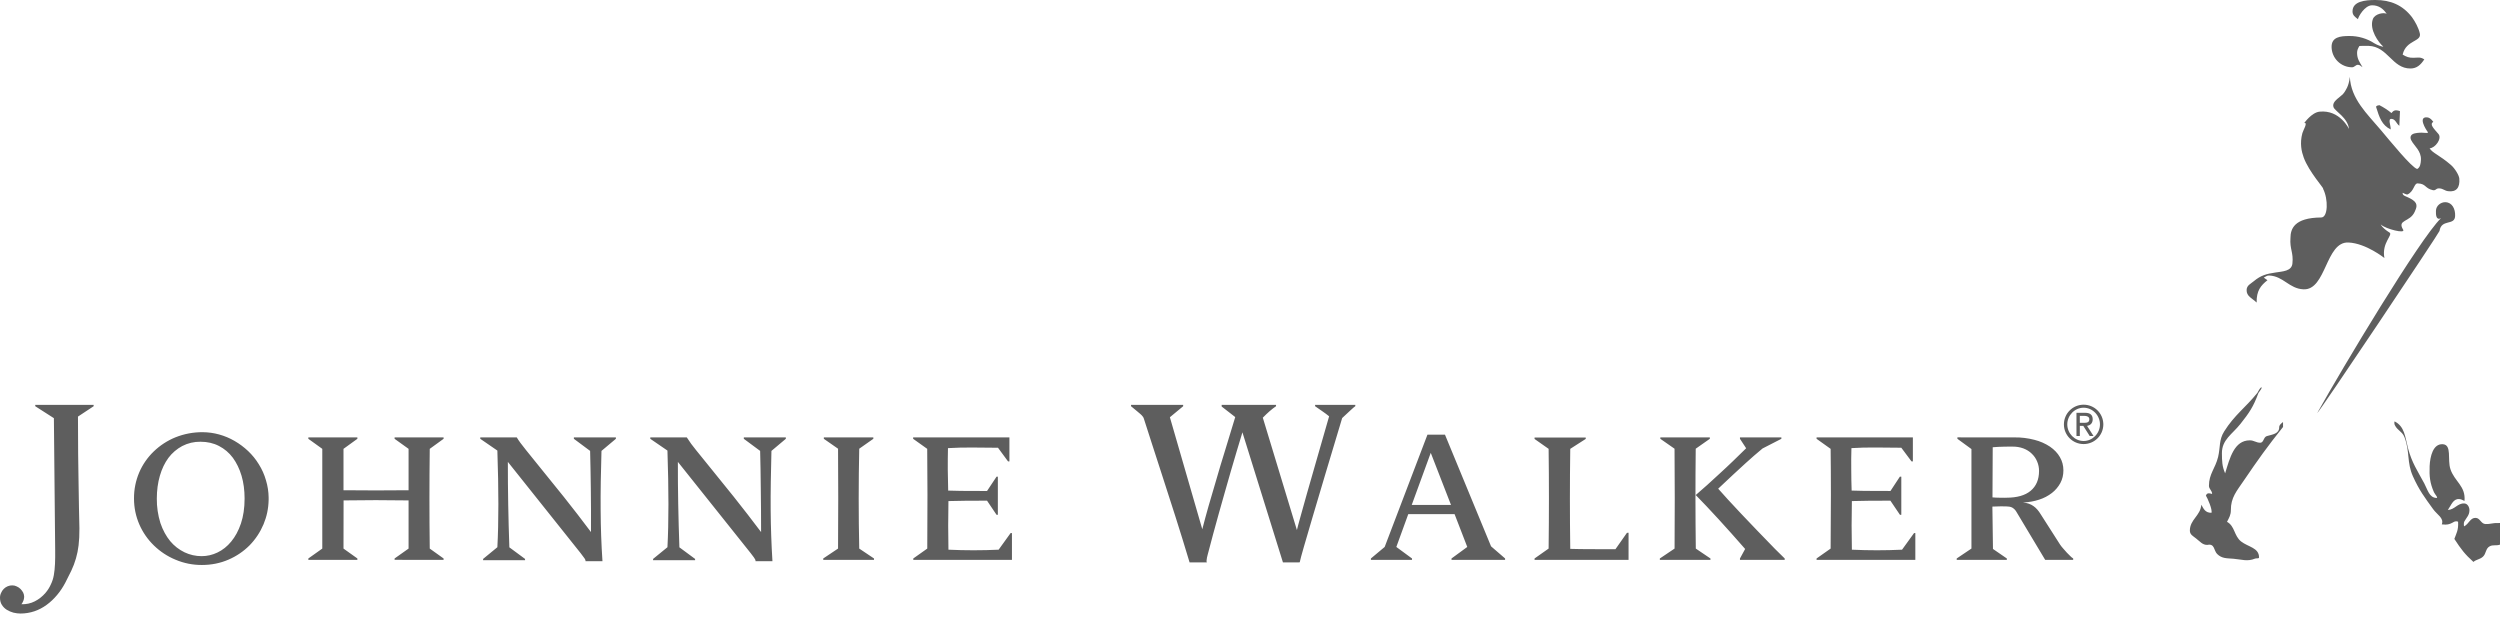 <svg width="128" height="32" viewBox="0 0 128 32" fill="none" xmlns="http://www.w3.org/2000/svg">
<path d="M122.613 21.763C122.759 22.06 123.001 22.087 123.114 22.398C123.392 23.133 123.222 23.672 123.542 24.387C123.86 25.095 124.132 25.453 124.579 26.072C124.78 26.353 125.145 26.525 125.02 26.849L125.218 26.86C125.398 26.856 125.503 26.799 125.656 26.713C125.702 26.69 125.837 26.674 125.855 26.725C125.877 27.153 125.763 27.311 125.663 27.592C126.012 28.131 126.207 28.382 126.639 28.77C126.798 28.636 126.965 28.647 127.124 28.505C127.299 28.346 127.256 28.091 127.465 27.975C127.641 27.874 127.812 27.958 128 27.884V26.776C127.96 26.782 127.917 26.784 127.873 26.782C127.751 26.774 127.656 26.791 127.563 26.806C127.469 26.821 127.376 26.838 127.257 26.831C127.028 26.823 126.983 26.526 126.757 26.515C126.474 26.503 126.416 26.819 126.163 26.95C126.144 26.908 126.139 26.756 126.175 26.698C126.289 26.494 126.428 26.383 126.435 26.142C126.443 25.97 126.341 25.784 126.175 25.776C125.824 25.758 125.684 26.094 125.33 26.111C125.509 25.852 125.602 25.535 125.906 25.551C126.022 25.559 126.08 25.603 126.182 25.647C126.254 24.885 125.67 24.656 125.461 24.018C125.298 23.524 125.552 22.768 125.064 22.743C124.575 22.72 124.422 23.354 124.397 23.865C124.378 24.394 124.409 24.72 124.617 25.198C124.663 25.308 124.862 25.5 124.744 25.495C124.378 25.477 124.3 25.088 124.124 24.753C123.763 24.079 123.492 23.7 123.291 22.952C123.141 22.366 123.116 21.83 122.602 21.575C122.584 21.637 122.588 21.703 122.613 21.763ZM115.569 20.125C114.97 20.868 114.407 21.245 113.876 22.092C113.604 22.524 113.687 22.89 113.567 23.396C113.424 23.983 113.097 24.268 113.098 24.872C113.098 25.046 113.263 25.112 113.26 25.292C113.009 25.209 112.977 25.296 112.943 25.377C113.022 25.496 113.287 26.094 113.226 26.256C112.901 26.256 112.824 26.045 112.708 25.842C112.662 26.413 112.119 26.599 112.121 27.17C112.121 27.374 112.289 27.448 112.44 27.57C112.643 27.725 112.766 27.904 113.019 27.899C113.399 27.816 113.342 28.186 113.515 28.361C113.762 28.608 114.019 28.579 114.354 28.608C114.778 28.643 115.064 28.765 115.464 28.599C115.533 28.571 115.663 28.618 115.663 28.536C115.659 28.04 115.114 28.011 114.743 27.723C114.375 27.429 114.432 26.94 114.023 26.717C114.131 26.506 114.22 26.368 114.22 26.127C114.213 25.475 114.524 25.137 114.881 24.608C115.63 23.508 116.071 22.89 116.892 21.86L116.891 21.607C116.802 21.684 116.695 21.753 116.695 21.873C116.697 22.209 116.363 22.242 116.062 22.328C115.889 22.376 115.905 22.668 115.726 22.668C115.513 22.668 115.403 22.544 115.187 22.545C114.394 22.549 114.17 23.435 113.927 24.234C113.769 23.872 113.766 23.615 113.762 23.206C113.759 22.509 114.289 22.236 114.708 21.707C115.164 21.132 115.372 20.83 115.63 20.125C115.776 19.911 115.816 19.888 115.782 19.819C115.634 19.952 115.592 20.123 115.569 20.125ZM124.72 10.791C124.712 11.006 124.73 11.292 124.977 11.173C123.899 12.214 119.938 18.824 118.647 21.139C118.639 21.264 124.888 11.924 124.903 11.825C124.996 11.191 125.683 11.572 125.702 11.06C125.719 10.698 125.551 10.367 125.214 10.353L125.192 10.352C124.97 10.352 124.728 10.527 124.72 10.791ZM121.663 5.499C121.822 6.003 121.948 6.411 122.404 6.627C122.412 6.411 122.244 6.074 122.446 6.087C122.648 6.095 122.685 6.321 122.846 6.441L122.879 5.69C122.59 5.588 122.528 5.694 122.443 5.788C122.252 5.631 122.045 5.496 121.824 5.384C121.644 5.41 121.649 5.457 121.663 5.499ZM120.033 4.724C119.906 4.95 119.356 5.163 119.479 5.494C119.551 5.691 120.208 6.025 120.269 6.605C120.269 6.605 119.809 5.61 118.762 5.717C118.352 5.76 117.976 6.301 117.976 6.301C118.181 6.253 117.92 6.666 117.882 6.816C117.739 7.339 117.843 7.775 117.948 8.06C118.214 8.801 119.039 9.698 118.938 9.659C119.217 10.201 119.195 11.135 118.846 11.135C117.453 11.145 117.276 11.727 117.272 12.178C117.227 12.761 117.432 12.916 117.372 13.489C117.333 13.888 116.869 13.895 116.5 13.953C116.045 14.02 115.756 14.096 115.394 14.398C115.228 14.537 115.038 14.608 115.027 14.84C115.012 15.174 115.313 15.27 115.54 15.491C115.528 14.887 115.749 14.62 116.094 14.347L115.905 14.214C116.009 14.166 116.071 14.097 116.183 14.106C116.914 14.139 117.203 14.781 117.935 14.813C118.521 14.843 118.803 14.229 119.087 13.615C119.369 13.001 119.653 12.388 120.241 12.416C121.139 12.456 122.082 13.211 122.082 13.211C121.928 12.424 122.546 12.025 122.338 11.903C121.978 11.685 121.857 11.453 121.909 11.504C122.159 11.728 123.18 11.983 123.041 11.76C122.717 11.232 123.392 11.391 123.633 10.842C123.711 10.662 123.826 10.448 123.549 10.251C123.243 10.032 122.993 10.056 123.016 9.871C123.211 9.973 123.26 9.957 123.26 9.957C123.616 9.8 123.587 9.363 123.802 9.391C124.217 9.409 124.149 9.642 124.555 9.735C124.648 9.756 124.684 9.724 124.727 9.694C124.752 9.674 124.78 9.66 124.81 9.652C124.841 9.644 124.873 9.642 124.904 9.646C125.083 9.654 125.169 9.771 125.352 9.79C125.757 9.839 125.955 9.619 125.917 9.145C125.905 8.977 125.691 8.62 125.484 8.443C124.903 7.941 124.551 7.842 124.396 7.594C124.685 7.58 125.042 7.093 124.85 6.863C124.604 6.573 124.379 6.365 124.585 6.24C124.585 6.24 124.45 6.026 124.278 6.01C123.785 5.96 124.2 6.628 124.308 6.766C124.321 6.821 124.248 6.811 124.121 6.801C123.959 6.784 123.796 6.794 123.637 6.828C123.289 6.911 123.461 7.191 123.461 7.191C123.603 7.47 123.973 7.72 123.952 8.183C123.941 8.374 123.917 8.572 123.758 8.652C123.464 8.566 122.37 7.216 121.891 6.649C121.192 5.82 120.364 5.065 120.312 3.933C120.262 4.43 120.08 4.641 120.033 4.724ZM121.606 0C121.11 0.002 120.443 0.059 120.449 0.589C120.449 0.782 120.581 0.87 120.727 0.983C120.742 0.864 121.068 0.271 121.45 0.271C121.779 0.271 122.015 0.433 122.198 0.709C122.066 0.624 121.598 0.696 121.491 0.976C121.292 1.512 121.787 2.186 122.025 2.386C121.991 2.407 121.705 2.307 121.572 2.22C121.19 1.971 120.743 1.84 120.287 1.843C119.809 1.843 119.372 1.901 119.377 2.405C119.38 2.681 119.492 2.946 119.689 3.14C119.885 3.335 120.151 3.445 120.427 3.445C120.552 3.445 120.604 3.318 120.727 3.318C120.831 3.318 120.876 3.392 120.961 3.44C120.811 3.178 120.685 3.02 120.682 2.709C120.682 2.565 120.731 2.479 120.8 2.355C120.8 2.355 121.061 2.34 121.273 2.348C122.258 2.38 122.477 3.512 123.416 3.507C123.739 3.506 123.938 3.323 124.124 3.04C123.914 2.903 123.785 2.958 123.568 2.958C123.346 2.964 123.204 2.911 123.016 2.796C123.188 2.033 124.003 2.148 123.894 1.704C123.826 1.416 123.658 1.111 123.495 0.882C123.013 0.256 122.39 0 121.628 0H121.606ZM1.805 20.73V20.799L2.759 21.41L2.825 28.173C2.829 28.427 2.825 28.662 2.816 28.871C2.806 29.078 2.788 29.268 2.757 29.442C2.728 29.609 2.677 29.771 2.603 29.923C2.533 30.081 2.44 30.228 2.327 30.358C2.176 30.535 1.991 30.681 1.784 30.787C1.571 30.896 1.333 30.947 1.094 30.936C1.123 30.907 1.146 30.872 1.161 30.834C1.211 30.745 1.237 30.644 1.237 30.542C1.234 30.473 1.217 30.406 1.188 30.344C1.152 30.277 1.107 30.215 1.055 30.16C1 30.104 0.934 30.059 0.861 30.027C0.79 29.99 0.712 29.971 0.632 29.971C0.551 29.97 0.47 29.985 0.395 30.016C0.32 30.047 0.251 30.092 0.194 30.149C0.135 30.209 0.088 30.279 0.056 30.356C0.017 30.435 -0.002 30.522 0 30.61C0 30.751 0.034 30.874 0.098 30.973C0.163 31.076 0.249 31.159 0.347 31.221C0.45 31.286 0.565 31.333 0.689 31.368C0.818 31.398 0.935 31.413 1.048 31.413C1.299 31.413 1.536 31.372 1.764 31.296C1.989 31.219 2.194 31.111 2.388 30.968C2.581 30.829 2.758 30.66 2.921 30.466C3.087 30.27 3.229 30.053 3.352 29.817C3.457 29.615 3.556 29.417 3.648 29.226C3.844 28.815 3.97 28.376 4.023 27.925C4.054 27.673 4.068 27.384 4.066 27.051C4.054 26.712 4.05 26.357 4.043 25.991C4.035 25.621 4.027 25.21 4.023 24.759C4.013 24.307 4.011 23.803 4.001 23.244C3.995 22.606 3.993 21.967 3.992 21.329L4.794 20.799V20.73H1.805ZM9.447 28.278C9.165 28.142 8.915 27.947 8.715 27.707C8.507 27.454 8.339 27.148 8.213 26.78C8.087 26.376 8.025 25.955 8.029 25.531C8.029 25.108 8.082 24.717 8.185 24.36C8.288 24.006 8.434 23.699 8.625 23.441C8.813 23.192 9.052 22.986 9.328 22.838C9.617 22.688 9.94 22.612 10.267 22.617C10.617 22.617 10.933 22.689 11.213 22.835C11.491 22.978 11.731 23.181 11.922 23.437C12.111 23.697 12.261 24.003 12.367 24.357C12.472 24.711 12.523 25.104 12.523 25.525C12.523 26.013 12.458 26.44 12.335 26.806C12.211 27.171 12.046 27.477 11.837 27.729C11.633 27.977 11.4 28.161 11.135 28.288C10.882 28.411 10.604 28.475 10.323 28.475C10.02 28.476 9.721 28.408 9.447 28.278ZM8.983 22.391C8.57 22.559 8.192 22.805 7.871 23.115C7.553 23.421 7.3 23.787 7.126 24.193C6.948 24.614 6.857 25.068 6.861 25.525C6.861 25.996 6.955 26.437 7.134 26.851C7.311 27.257 7.565 27.624 7.883 27.931C8.202 28.242 8.578 28.489 8.99 28.658C9.417 28.839 9.876 28.93 10.339 28.927C10.822 28.927 11.274 28.836 11.692 28.656C12.097 28.483 12.465 28.235 12.776 27.924C13.082 27.611 13.325 27.244 13.494 26.841C13.658 26.448 13.747 26.031 13.754 25.587V25.467C13.75 25.171 13.704 24.876 13.618 24.593C13.536 24.303 13.413 24.028 13.253 23.773C13.101 23.523 12.915 23.294 12.703 23.093C12.491 22.893 12.256 22.718 12.004 22.573C11.757 22.43 11.492 22.32 11.217 22.244C10.944 22.169 10.661 22.13 10.377 22.128C9.9 22.124 9.426 22.214 8.983 22.391ZM20.203 22.395V22.467L20.919 22.981V25.1C19.795 25.112 18.684 25.112 17.587 25.1V22.981L18.298 22.467V22.395H15.787V22.467L16.501 22.981V28.087L15.787 28.594V28.666H18.298V28.594L17.587 28.087L17.591 25.621C18.684 25.603 19.795 25.603 20.919 25.621V28.087L20.203 28.594V28.663L22.712 28.666V28.594L22.003 28.087C21.982 26.385 21.982 24.683 22.003 22.981L22.712 22.467V22.395H20.203ZM29.382 22.395V22.467L30.214 23.086C30.228 23.683 30.243 24.323 30.25 25.017C30.259 25.709 30.263 26.449 30.259 27.242C29.802 26.632 29.337 26.029 28.862 25.433C28.438 24.907 28.064 24.442 27.74 24.044C27.468 23.71 27.197 23.375 26.928 23.038C26.708 22.768 26.552 22.554 26.459 22.396L24.59 22.395V22.467L25.465 23.069C25.534 25.09 25.534 26.741 25.465 28.017L24.735 28.617V28.683H26.883V28.617L26.071 28.017H26.079C26.027 26.561 26.001 25.104 26.002 23.648L29.727 28.32C29.781 28.396 29.837 28.468 29.892 28.541C29.954 28.617 29.984 28.68 29.981 28.735H30.846C30.788 27.865 30.757 26.993 30.753 26.121C30.746 25.19 30.763 24.178 30.796 23.086L31.533 22.467V22.395H29.382ZM38.083 22.395V22.467L38.919 23.086C38.934 23.683 38.947 24.323 38.952 25.017C38.965 25.709 38.965 26.449 38.968 27.242C38.51 26.633 38.043 26.03 37.568 25.433C37.143 24.907 36.771 24.442 36.446 24.044C36.121 23.644 35.846 23.309 35.632 23.038C35.463 22.834 35.307 22.62 35.165 22.396H33.295V22.467L34.173 23.069C34.241 25.09 34.241 26.741 34.173 28.017L33.438 28.617V28.683H35.589V28.617L34.777 28.017L34.785 28.018C34.733 26.537 34.703 25.081 34.707 23.648L38.434 28.32C38.491 28.396 38.544 28.468 38.601 28.541C38.66 28.617 38.688 28.682 38.685 28.735H39.549C39.495 27.864 39.465 26.993 39.458 26.121C39.451 25.19 39.47 24.178 39.498 23.086L40.234 22.467V22.395H38.083ZM42.18 22.395V22.467L42.908 22.974C42.921 24.64 42.921 26.346 42.908 28.087L42.15 28.594V28.666H44.749V28.594L43.993 28.087C43.956 26.383 43.956 24.678 43.993 22.974L44.715 22.467V22.395H42.18ZM46.753 22.395V22.467L47.473 22.981C47.49 24.422 47.49 26.126 47.476 28.087L46.76 28.594V28.666H51.812V27.293H51.743L51.13 28.144C50.274 28.184 49.416 28.184 48.56 28.144C48.543 27.316 48.543 26.482 48.56 25.655C49.03 25.641 49.69 25.634 50.536 25.634L51.023 26.357L51.09 26.359V24.406H51.023L50.536 25.139C49.417 25.139 48.759 25.132 48.547 25.118C48.536 24.756 48.531 24.396 48.526 24.038C48.526 23.679 48.526 23.312 48.536 22.944C48.945 22.921 49.355 22.91 49.764 22.913C50.188 22.913 50.629 22.916 51.098 22.925L51.613 23.625H51.682V22.396H46.753V22.395ZM67.333 20.73V20.799C67.447 20.879 67.57 20.965 67.698 21.052C67.823 21.136 67.941 21.226 68.051 21.315C67.812 22.136 67.598 22.879 67.411 23.542C67.216 24.207 67.055 24.783 66.913 25.278C66.775 25.768 66.661 26.172 66.576 26.485C66.487 26.798 66.431 27.02 66.402 27.14L64.656 21.385C64.778 21.262 64.893 21.151 65.006 21.052C65.121 20.95 65.231 20.869 65.333 20.799V20.73H62.549V20.814L63.244 21.354C63.06 21.96 62.884 22.529 62.722 23.069C62.553 23.603 62.405 24.11 62.268 24.583C62.125 25.058 61.999 25.505 61.876 25.919C61.765 26.311 61.658 26.703 61.557 27.097L59.898 21.363L60.578 20.799V20.73H57.909V20.799C58.023 20.897 58.117 20.977 58.199 21.039C58.276 21.1 58.341 21.153 58.391 21.201C58.443 21.246 58.482 21.289 58.512 21.33C58.543 21.368 58.564 21.413 58.574 21.461C58.661 21.737 58.786 22.124 58.946 22.618L59.5 24.33C59.709 24.973 59.938 25.677 60.179 26.439C60.428 27.222 60.671 28.008 60.907 28.796H61.791C61.776 28.773 61.771 28.74 61.776 28.697C61.78 28.647 61.787 28.597 61.797 28.548C61.809 28.495 61.823 28.442 61.836 28.39L61.876 28.24C61.952 27.973 62.026 27.677 62.112 27.349C62.202 27.026 62.296 26.684 62.394 26.324C62.491 25.965 62.596 25.597 62.704 25.227C62.811 24.854 62.913 24.484 63.02 24.122C63.123 23.761 63.227 23.412 63.328 23.076C63.431 22.737 63.52 22.427 63.612 22.135L65.687 28.796L66.545 28.793C66.575 28.655 66.643 28.392 66.758 27.998C66.871 27.607 67.017 27.101 67.203 26.477C67.389 25.855 67.605 25.12 67.858 24.272C68.115 23.42 68.398 22.463 68.719 21.404C68.899 21.236 69.05 21.101 69.156 20.998C69.266 20.896 69.343 20.829 69.392 20.795V20.73H67.333ZM73.255 23.185L74.292 25.854H72.28L73.255 23.185ZM73.085 22.256L70.895 28.004L70.19 28.594V28.666H72.295V28.594L71.492 28.004L72.103 26.325C72.894 26.321 73.684 26.321 74.475 26.325L75.124 28.004L74.317 28.594V28.666H77.061V28.593L76.342 27.972L73.983 22.256H73.085ZM78.569 22.403V22.475L79.289 22.981C79.311 24.648 79.311 26.347 79.289 28.087L78.569 28.594V28.666H83.382V27.277L83.301 27.279L82.711 28.119C82.261 28.117 81.842 28.117 81.46 28.117C81.075 28.117 80.723 28.111 80.397 28.102C80.373 26.395 80.373 24.688 80.397 22.981L81.189 22.473V22.402L78.569 22.403ZM85.009 22.395V22.467L85.736 22.974C85.751 24.651 85.751 26.352 85.738 28.087L84.984 28.594V28.666H87.575V28.594L86.825 28.087C86.803 26.383 86.802 24.678 86.821 22.974L87.543 22.467V22.395H85.009ZM89.086 22.395V22.467L89.403 22.951C89.179 23.17 88.954 23.391 88.727 23.61C88.5 23.826 88.278 24.038 88.05 24.244C87.829 24.448 87.616 24.645 87.409 24.831C87.201 25.017 87.004 25.19 86.822 25.346C87.541 26.078 88.384 27 89.351 28.107L89.086 28.594V28.666H91.377V28.594L90.882 28.107C89.522 26.711 88.551 25.683 87.971 25.021C88.527 24.497 88.993 24.061 89.374 23.716C89.657 23.458 89.947 23.207 90.242 22.962L91.206 22.467V22.395H89.086ZM93.008 22.395V22.467L93.728 22.981C93.747 24.422 93.747 26.123 93.728 28.087L93.008 28.594V28.666H98.065V27.293H98L97.385 28.144C96.529 28.184 95.672 28.184 94.816 28.144C94.798 27.316 94.798 26.482 94.816 25.655C95.287 25.641 95.943 25.634 96.788 25.634L97.277 26.357H97.347V24.406H97.273L96.792 25.138C95.668 25.138 95.013 25.132 94.804 25.117C94.791 24.758 94.785 24.398 94.784 24.038C94.777 23.678 94.784 23.312 94.793 22.944C95.184 22.919 95.596 22.909 96.021 22.912C96.439 22.912 96.887 22.916 97.347 22.924L97.87 23.624H97.939V22.395L93.008 22.395ZM102.579 25.484C102.519 25.484 102.46 25.484 102.387 25.483C102.319 25.481 102.255 25.481 102.192 25.478C102.127 25.474 102.064 25.473 102.015 25.466L102.027 22.899C102.122 22.89 102.216 22.883 102.318 22.879C102.418 22.875 102.511 22.872 102.603 22.87C102.695 22.866 102.779 22.866 102.853 22.866H103.011C103.232 22.862 103.424 22.895 103.595 22.958C103.767 23.023 103.913 23.115 104.027 23.229C104.146 23.341 104.24 23.478 104.302 23.63C104.367 23.782 104.4 23.947 104.399 24.113C104.399 24.554 104.254 24.892 103.967 25.131C103.685 25.366 103.269 25.483 102.726 25.483C102.7 25.483 102.67 25.486 102.635 25.486C102.617 25.486 102.598 25.486 102.579 25.484ZM100.219 22.467L100.938 22.992V28.086L100.183 28.594V28.666H102.75V28.594L102.04 28.106L102.01 25.937C102.161 25.929 102.298 25.927 102.427 25.925C102.551 25.925 102.639 25.925 102.704 25.927C102.832 25.927 102.934 25.945 103.015 25.982C103.105 26.031 103.18 26.104 103.232 26.192L104.714 28.666H106.147V28.594C106.097 28.562 106.051 28.525 106.01 28.483C105.945 28.423 105.882 28.36 105.822 28.295C105.759 28.224 105.689 28.152 105.63 28.078C105.574 28.017 105.523 27.952 105.476 27.883L104.485 26.332C104.374 26.149 104.254 26.009 104.114 25.912C103.971 25.809 103.795 25.748 103.578 25.728C103.877 25.714 104.151 25.666 104.404 25.582C104.641 25.507 104.864 25.39 105.061 25.238C105.237 25.1 105.383 24.928 105.49 24.732C105.596 24.533 105.646 24.32 105.646 24.083C105.646 23.834 105.586 23.61 105.467 23.405C105.351 23.199 105.179 23.022 104.961 22.87C104.718 22.709 104.449 22.591 104.166 22.52C103.832 22.433 103.487 22.39 103.142 22.395H102.184L100.22 22.393L100.219 22.467ZM106.486 21.291H106.708C106.862 21.291 106.973 21.343 106.973 21.466C106.973 21.625 106.856 21.649 106.692 21.649H106.487V21.291H106.486ZM106.315 21.135V22.322H106.487V21.806H106.665L106.992 22.322H107.188L106.857 21.804C107.006 21.78 107.146 21.688 107.146 21.466C107.146 21.245 107.017 21.135 106.755 21.135H106.315ZM105.845 21.728C105.845 21.265 106.225 20.875 106.681 20.875C107.137 20.875 107.518 21.265 107.518 21.728C107.518 22.192 107.137 22.579 106.681 22.579C106.225 22.579 105.845 22.192 105.845 21.728ZM105.672 21.728C105.672 22.286 106.123 22.736 106.681 22.736C107.229 22.736 107.673 22.303 107.69 21.76V21.696C107.681 21.434 107.572 21.186 107.383 21.003C107.195 20.821 106.943 20.72 106.681 20.72C106.549 20.72 106.418 20.746 106.295 20.796C106.173 20.847 106.061 20.921 105.968 21.015C105.874 21.108 105.799 21.219 105.749 21.342C105.698 21.464 105.672 21.596 105.672 21.728Z" fill="#5E5E5E"/>
</svg>
